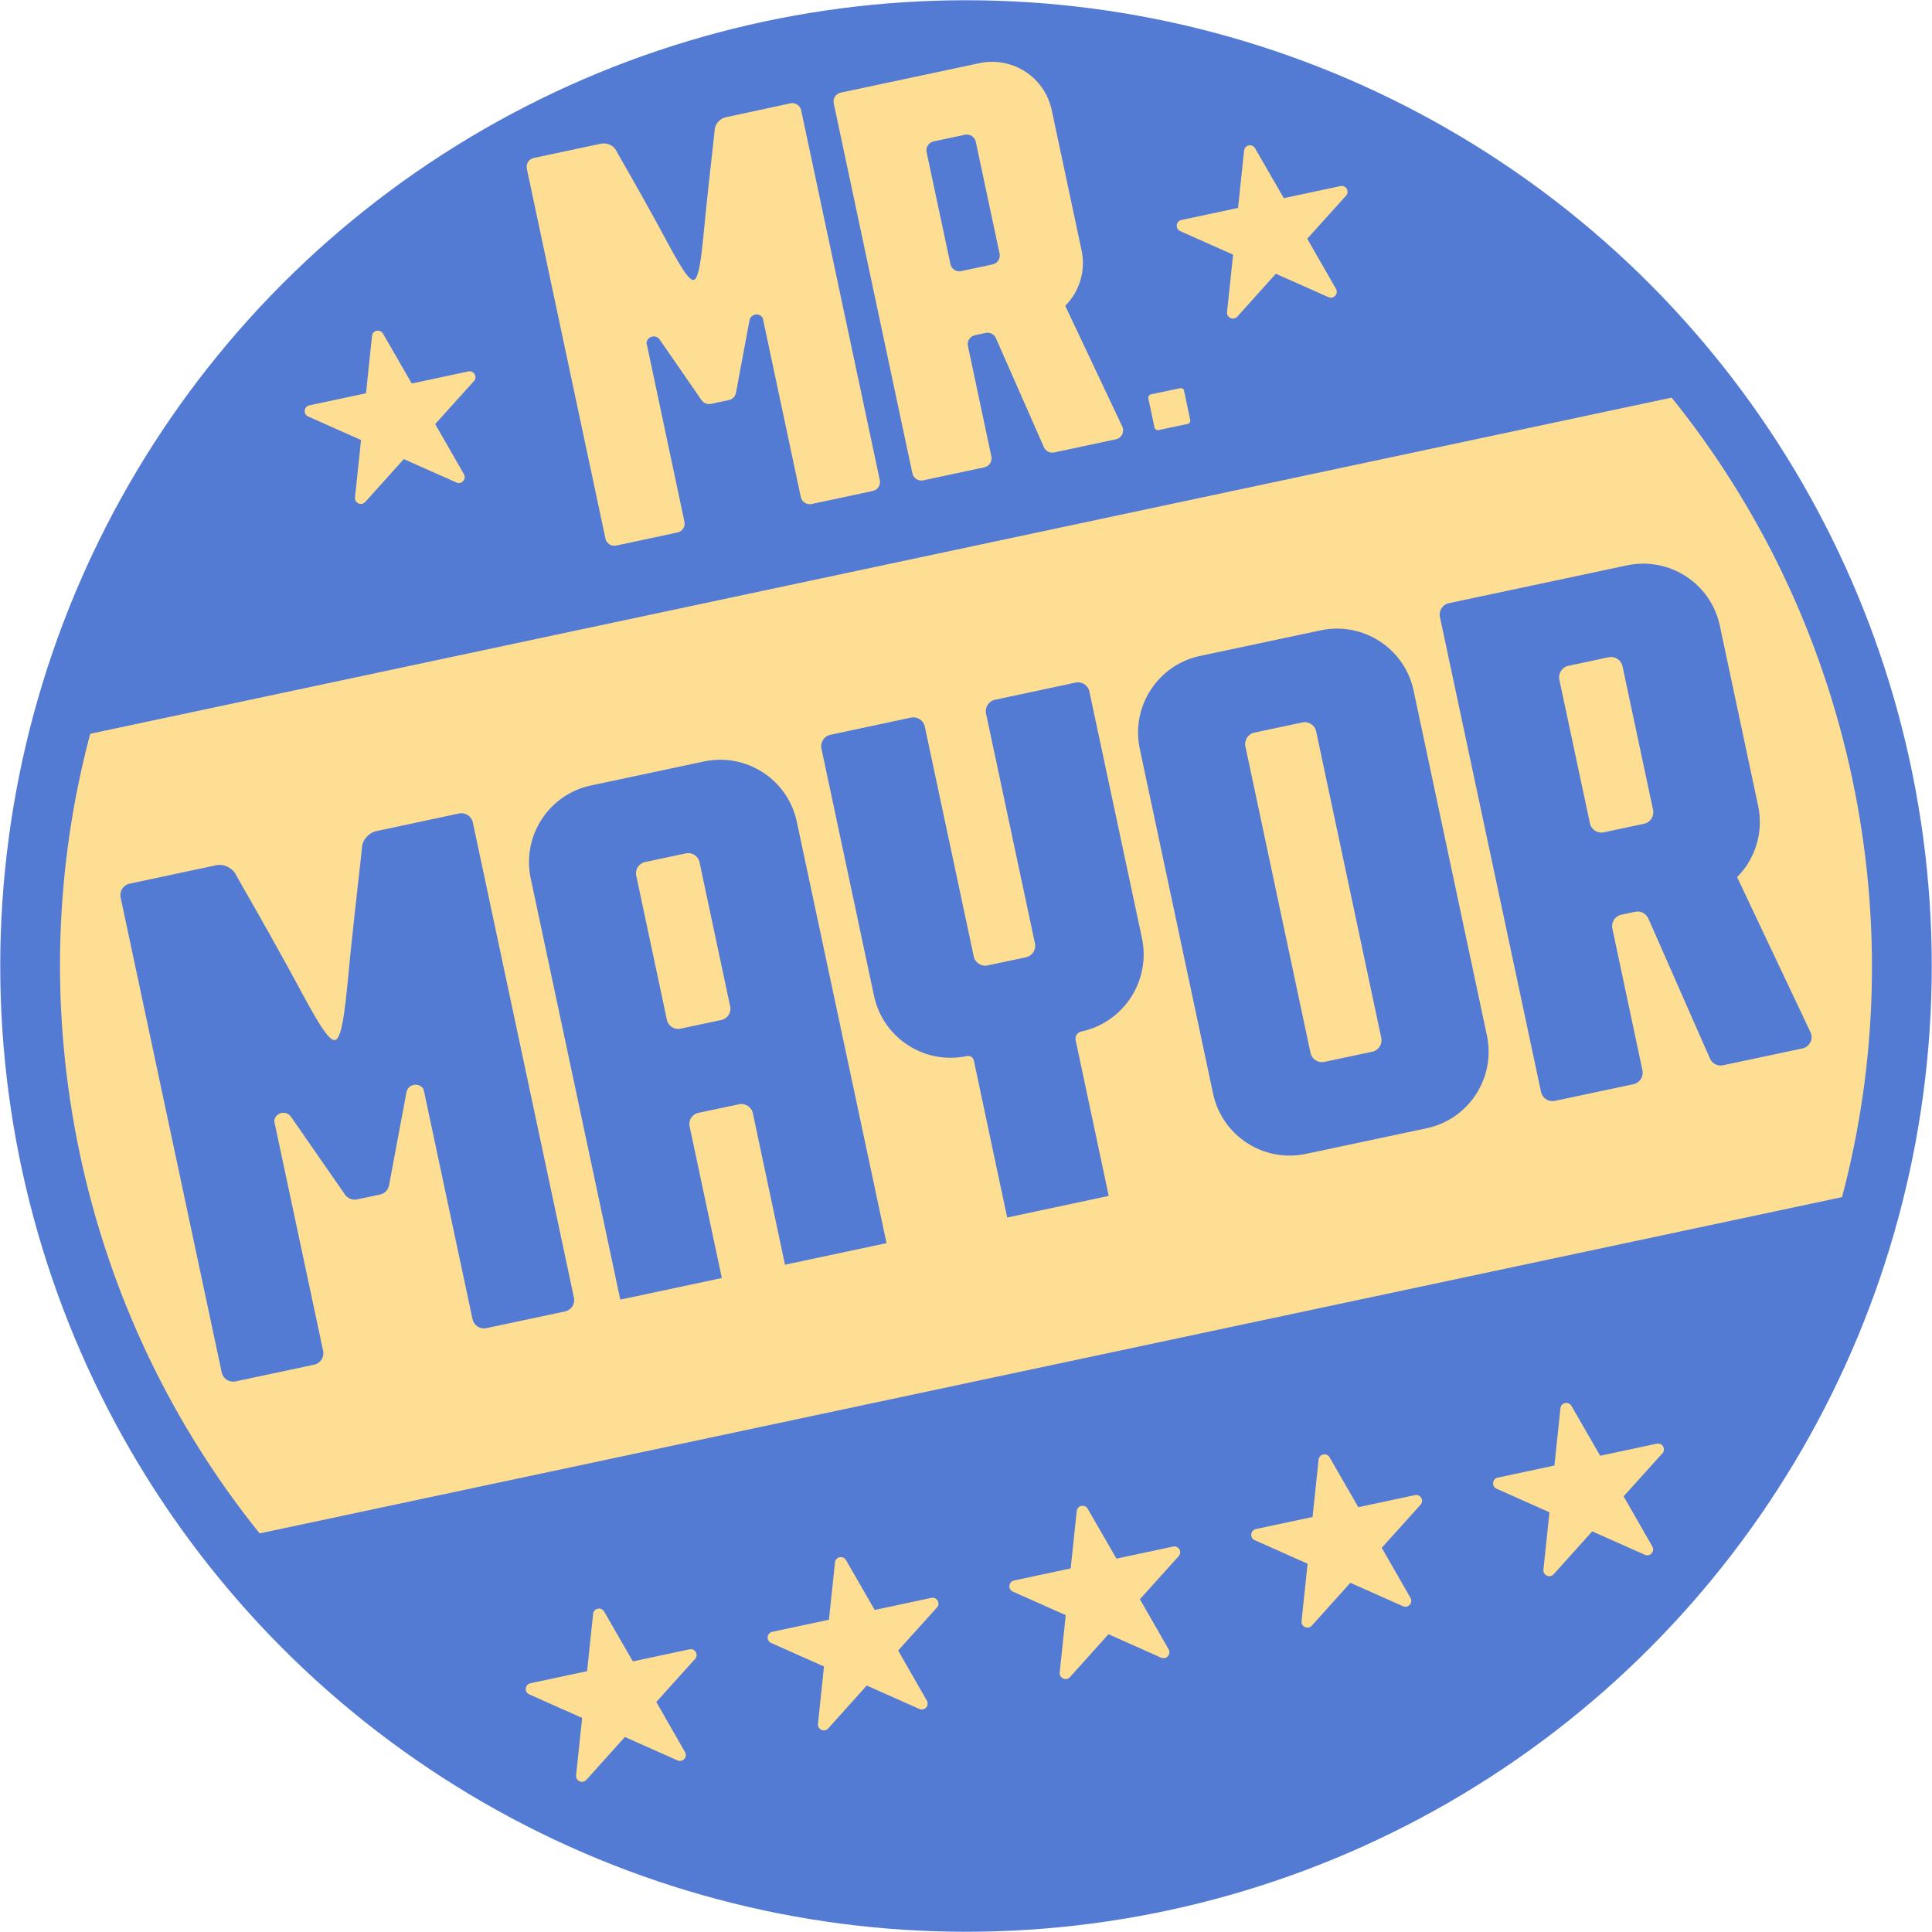 <?xml version="1.0" encoding="utf-8"?>
<!-- Generator: Adobe Illustrator 24.1.2, SVG Export Plug-In . SVG Version: 6.00 Build 0)  -->
<svg xmlns="http://www.w3.org/2000/svg" xmlns:xlink="http://www.w3.org/1999/xlink" version="1.1" x="0px" y="0px" width="1600px" height="1600px" viewBox="0 0 1600 1600" style="enable-background:new 0 0 1600 1600;" xml:space="preserve">
<style type="text/css">
	.st0{fill:#547BD4;}
	.st1{fill:#FEDE93;}
</style>
<g id="Layer_1">
</g>
<g>
	<g>
		<circle class="st0" cx="800" cy="800" r="799.8"/>
		<path class="st1" d="M654.5,85.6c4.1-0.9,8.1,1.7,9,5.8l65.1,306.2c0.9,4.1-1.7,8.1-5.8,9l-50.6,10.8c-4.1,0.9-8.1-1.7-9-5.8    l-31.5-148.2c-2.8-4.8-10-3.5-11,1.9l-11.2,60c-0.6,3-2.9,5.4-5.9,6l-7.4,1.6l-7.4,1.6c-3,0.6-6.1-0.6-7.8-3.1l-34.7-50.2    c-3.1-4.5-10.2-2.8-10.9,2.7L566.8,432c0.9,4.1-1.7,8.1-5.8,9l-50.6,10.8c-4.1,0.9-8.1-1.7-9-5.8l-65.1-306.2    c-0.9-4.1,1.7-8.1,5.8-9l55.6-11.8c5.1-1.1,10.6,1.6,12.7,5.9c1.1,2.2,18.3,31.7,33.3,59.2c13.8,25.3,25.5,48.8,30.8,47.7    c5.3-1.1,7.1-27.5,10-56.3c3.2-31.4,7.3-65.7,7.4-68.1c0.3-4.6,4.2-9.3,9.2-10.3L654.5,85.6z M924.1,363.8L873,374.7    c-3.5,0.7-7.1-1.1-8.5-4.4l-39.7-90.2c-1.4-3.3-5-5.1-8.5-4.4l-8.9,1.9c-4.1,0.9-6.7,4.9-5.8,9L821,378c0.9,4.1-1.7,8.1-5.8,9    l-50.6,10.8c-4.1,0.9-8.1-1.7-9-5.8L690.5,85.7c-0.9-4.1,1.7-8.1,5.8-9l58-12.3l56.8-12.1c27.3-5.8,54.1,11.6,59.9,38.9    l24.7,116.1c3.7,17.3-2,34.4-13.5,46l47.2,99.9C931.5,357.6,928.9,362.8,924.1,363.8z M796.1,224.5L822,219c4.1-0.9,6.7-4.9,5.8-9    l-19.7-92.6c-0.9-4.1-4.9-6.7-9-5.8l-25.9,5.5c-4.1,0.9-6.7,4.9-5.8,9l19.7,92.6C788,222.8,792,225.4,796.1,224.5z M977.3,321.5    l-24.1,5.1c-1.5,0.3-2.5,1.8-2.2,3.3l5.1,24.1c0.3,1.5,1.8,2.5,3.3,2.2l24.1-5.1c1.5-0.3,2.5-1.8,2.2-3.3l-5.1-24.1    C980.4,322.1,978.9,321.2,977.3,321.5z M1082.6,197.7l32.1-35.6c3.2-3.5,0-9-4.6-8l-46.9,10l-23.8-41.3c-2.4-4.1-8.6-2.8-9.1,1.9    l-5,47.5l-46.9,10c-4.6,1-5.3,7.3-1,9.2l43.8,19.5l-5,47.5c-0.5,4.7,5.3,7.3,8.5,3.8l31.9-35.5l43.6,19.4c4.3,1.9,8.5-2.8,6.2-6.9    L1082.6,197.7z M543.5,1409.5l32.1-35.6c3.2-3.5,0-9-4.6-8l-46.9,10l-23.8-41.3c-2.4-4.1-8.6-2.8-9.1,1.9l-5,47.5l-46.9,10    c-4.6,1-5.3,7.3-1,9.2l43.8,19.5l-5,47.5c-0.5,4.7,5.3,7.3,8.5,3.8l31.9-35.5l43.6,19.4c4.3,1.9,8.5-2.8,6.2-6.9L543.5,1409.5z     M1344.6,1239.2l32.1-35.6c3.2-3.5,0-9-4.6-8l-46.9,10l-23.8-41.3c-2.4-4.1-8.6-2.8-9.1,1.9l-5,47.5l-46.9,10    c-4.6,1-5.3,7.3-1,9.2l43.8,19.5l-5,47.5c-0.5,4.7,5.3,7.3,8.5,3.8l31.9-35.5l43.6,19.4c4.3,1.9,8.5-2.8,6.2-6.9L1344.6,1239.2z     M743.8,1366.9l32.1-35.6c3.2-3.5,0-9-4.6-8l-46.9,10l-23.8-41.3c-2.4-4.1-8.6-2.8-9.1,1.9l-5,47.5l-46.9,10c-4.6,1-5.3,7.3-1,9.2    l43.8,19.5l-5,47.5c-0.5,4.7,5.3,7.3,8.5,3.8l31.9-35.5l43.6,19.4c4.3,1.9,8.5-2.8,6.2-6.9L743.8,1366.9z M944,1324.4l32.1-35.6    c3.2-3.5,0-9-4.6-8l-46.9,10l-23.8-41.3c-2.4-4.1-8.6-2.8-9.1,1.9l-5,47.5l-46.9,10c-4.6,1-5.3,7.3-1,9.2l43.8,19.5l-5,47.5    c-0.5,4.7,5.3,7.3,8.5,3.8l31.9-35.5l43.6,19.4c4.3,1.9,8.5-2.8,6.2-6.9L944,1324.4z M1144.3,1281.8l32.1-35.6c3.2-3.5,0-9-4.6-8    l-46.9,10l-23.8-41.3c-2.4-4.1-8.6-2.8-9.1,1.9l-5,47.5l-46.9,10c-4.6,1-5.3,7.3-1,9.2l43.8,19.5l-5,47.5    c-0.5,4.7,5.3,7.3,8.5,3.8l31.9-35.5l43.6,19.4c4.3,1.9,8.5-2.8,6.2-6.9L1144.3,1281.8z M360.4,351.2l32.1-35.6c3.2-3.5,0-9-4.6-8    l-46.9,10l-23.8-41.3c-2.4-4.1-8.6-2.8-9.1,1.9l-5,47.5l-46.9,10c-4.6,1-5.3,7.3-1,9.2l43.8,19.5l-5,47.5    c-0.5,4.7,5.3,7.3,8.5,3.8l31.9-35.5l43.6,19.4c4.3,1.9,8.5-2.8,6.2-6.9L360.4,351.2z M1332.2,544.3l-33.3,7.1    c-5.3,1.1-8.6,6.3-7.5,11.5l25.3,118.9c1.1,5.3,6.3,8.6,11.5,7.5l33.3-7.1c5.3-1.1,8.6-6.3,7.5-11.5l-25.3-118.9    C1342.6,546.6,1337.5,543.2,1332.2,544.3z M568.1,706.7l-33.9,7.2c-5.1,1.1-8.4,6.1-7.3,11.2l25.4,119.5c1.1,5.1,6.1,8.4,11.2,7.3    l33.9-7.2c5.1-1.1,8.4-6.1,7.3-11.2L579.3,714C578.2,708.9,573.2,705.7,568.1,706.7z M1078.5,598.3l-39.6,8.4    c-5.3,1.1-8.6,6.3-7.5,11.5l53.9,253.7c1.1,5.3,6.3,8.6,11.5,7.5l39.6-8.4c5.3-1.1,8.6-6.3,7.5-11.5L1090,605.8    C1088.9,600.5,1083.7,597.1,1078.5,598.3z M1384.4,329.3L74.7,607.7C45.4,718,40.9,836.7,66.2,956    c25.3,118.9,77.5,225.2,148.8,313.9l1310.5-278.5c29.1-110,33.5-228.4,8.3-347.3C1508.4,524.8,1456,418.2,1384.4,329.3z     M475.3,1074.6c1.1,5.3-2.2,10.4-7.5,11.5l-65,13.8c-5.3,1.1-10.4-2.2-11.5-7.5l-40.5-190.3c-3.6-6.1-12.9-4.5-14.2,2.5l-14.4,77    c-0.7,3.9-3.7,6.9-7.5,7.7l-9.5,2l-9.5,2c-3.8,0.8-7.8-0.8-10-4L241,924.9c-4-5.8-13.2-3.6-13.9,3.5l40.5,190.3    c1.1,5.3-2.2,10.4-7.5,11.5l-65,13.8c-5.3,1.1-10.4-2.2-11.5-7.5L99.9,743.3c-1.1-5.3,2.2-10.4,7.5-11.5l71.4-15.2    c6.5-1.4,13.6,2.1,16.4,7.5c1.4,2.8,23.5,40.8,42.8,76c17.8,32.5,32.7,62.7,39.5,61.2c6.8-1.5,9.1-35.3,12.8-72.3    c4.1-40.4,9.4-84.3,9.5-87.4c0.4-5.9,5.4-11.9,11.8-13.3l68.5-14.6c5.3-1.1,10.4,2.2,11.5,7.5L475.3,1074.6z M734.2,1029.5    l-84.1,17.9L623.5,922c-1.1-5.3-6.3-8.6-11.5-7.5l-33.6,7.1c-5.1,1.1-8.4,6.1-7.3,11.2l26.7,125.6l-84.1,17.9l-74.2-348.9    c-7.4-35,14.9-69.5,49.9-76.9l93.6-19.9c35-7.4,69.5,14.9,76.9,50L734.2,1029.5z M945.7,776.8c7.5,35.3-15,70-50.3,77.5l0,0    c-3.2,0.7-5.3,3.9-4.6,7.1l27.4,129l-84.1,17.9l-27.6-130c-0.6-2.6-3.1-4.3-5.8-3.7l0,0c-35,7.4-69.5-14.9-76.9-50l-43.5-204.6    c-1.1-5.3,2.2-10.4,7.5-11.5l66.6-14.2c5.3-1.1,10.4,2.2,11.5,7.5L806.4,792c1.1,5.3,6.3,8.6,11.5,7.5l31.7-6.7    c5.3-1.1,8.6-6.3,7.5-11.5l-40.5-190.3c-1.1-5.3,2.2-10.4,7.5-11.5l66.6-14.2c5.3-1.1,10.4,2.2,11.5,7.5L945.7,776.8z     M1231.4,857.5c7.4,35-14.9,69.5-50,76.9l-99.9,21.2c-35,7.4-69.5-14.9-76.9-50l-60.7-285.5c-7.4-35,14.9-69.5,50-76.9l99.9-21.2    c35-7.4,69.5,14.9,76.9,50L1231.4,857.5z M1492.6,868.3l-65.6,13.9c-4.5,1-9.1-1.4-10.9-5.6l-51-115.9c-1.9-4.2-6.4-6.6-10.9-5.6    l-11.4,2.4c-5.3,1.1-8.6,6.3-7.5,11.5l24.9,117.4c1.1,5.3-2.2,10.4-7.5,11.5l-65,13.8c-5.3,1.1-10.4-2.2-11.5-7.5L1192.5,511    c-1.1-5.3,2.2-10.4,7.5-11.5l74.5-15.8l72.9-15.5c35-7.4,69.5,14.9,76.9,50l31.7,149.1c4.7,22.2-2.5,44.1-17.4,59.1l60.7,128.3    C1502.1,860.3,1498.8,866.9,1492.6,868.3z"/>
	</g>
</g>
</svg>
